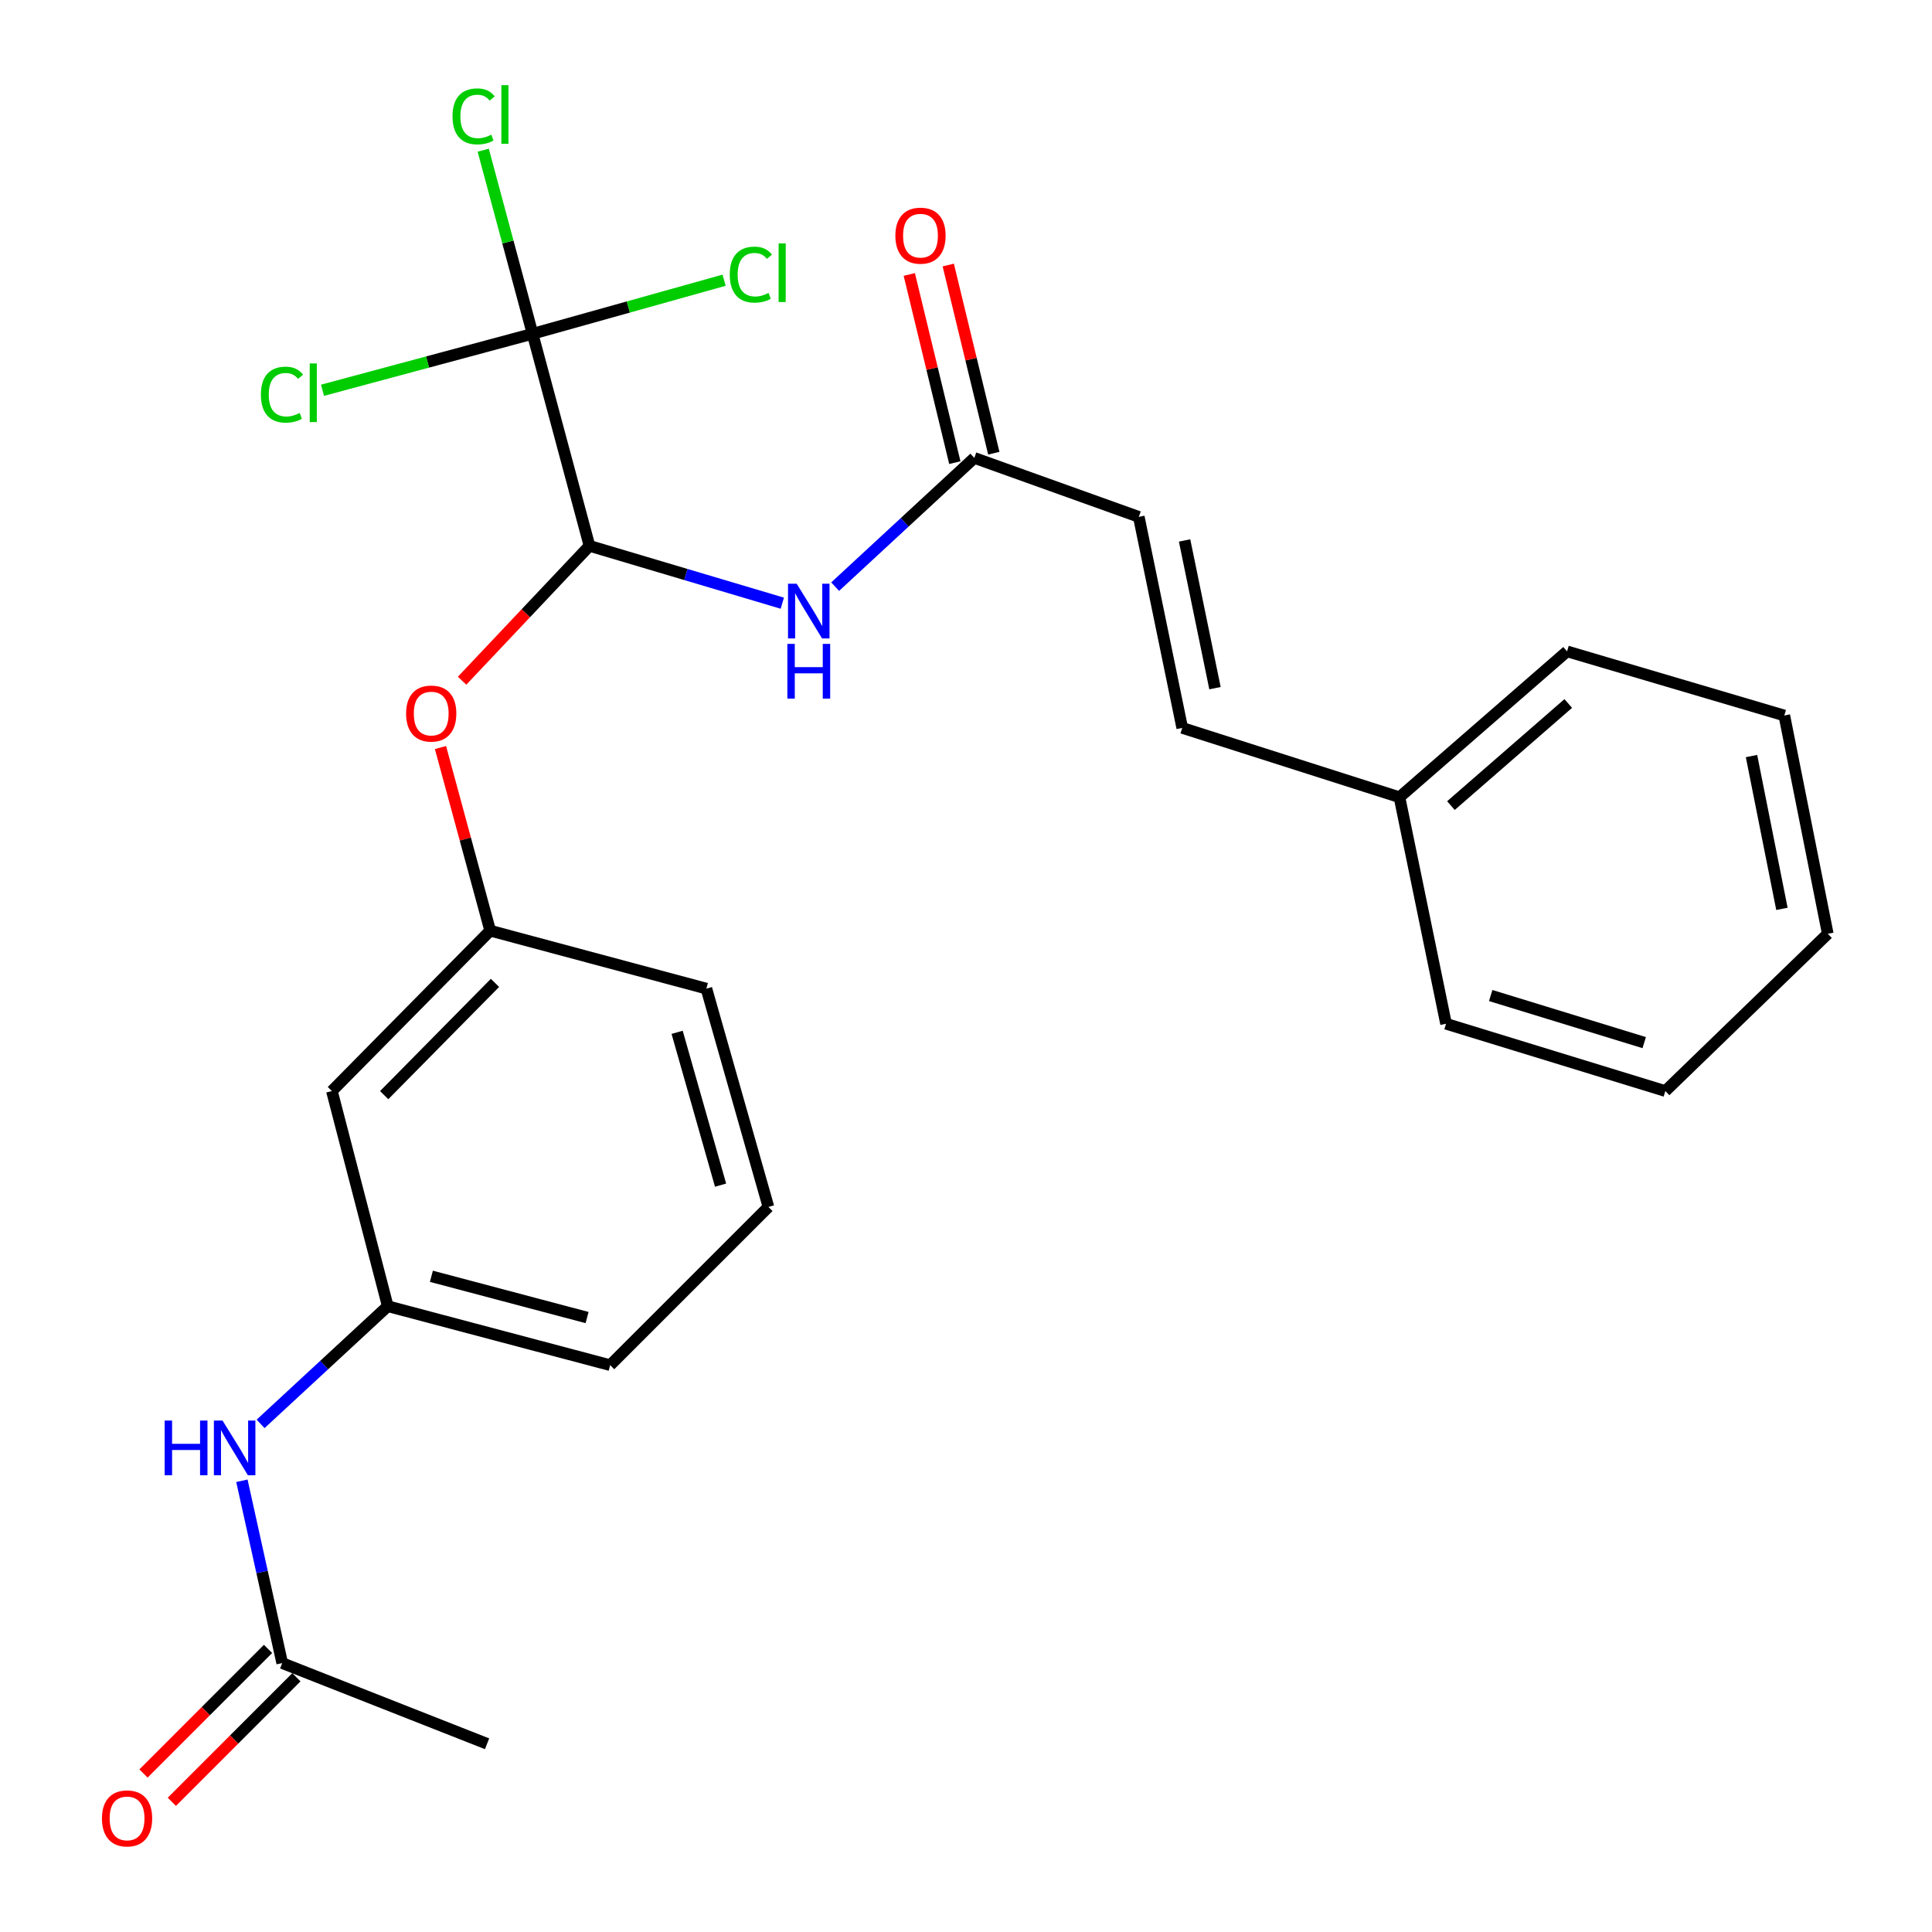 <?xml version='1.0' encoding='iso-8859-1'?>
<svg version='1.1' baseProfile='full'
              xmlns='http://www.w3.org/2000/svg'
                      xmlns:rdkit='http://www.rdkit.org/xml'
                      xmlns:xlink='http://www.w3.org/1999/xlink'
                  xml:space='preserve'
width='1000px' height='1000px' viewBox='0 0 1000 1000'>
<!-- END OF HEADER -->
<rect style='opacity:1.0;fill:#FFFFFF;stroke:none' width='1000' height='1000' x='0' y='0'> </rect>
<path class='bond-0' d='M 275.659,172.771 L 305.113,282.53' style='fill:none;fill-rule:evenodd;stroke:#000000;stroke-width:6px;stroke-linecap:butt;stroke-linejoin:miter;stroke-opacity:1' />
<path class='bond-13' d='M 275.659,172.771 L 325.226,158.904' style='fill:none;fill-rule:evenodd;stroke:#000000;stroke-width:6px;stroke-linecap:butt;stroke-linejoin:miter;stroke-opacity:1' />
<path class='bond-13' d='M 325.226,158.904 L 374.792,145.037' style='fill:none;fill-rule:evenodd;stroke:#00CC00;stroke-width:6px;stroke-linecap:butt;stroke-linejoin:miter;stroke-opacity:1' />
<path class='bond-14' d='M 275.659,172.771 L 221.296,187.386' style='fill:none;fill-rule:evenodd;stroke:#000000;stroke-width:6px;stroke-linecap:butt;stroke-linejoin:miter;stroke-opacity:1' />
<path class='bond-14' d='M 221.296,187.386 L 166.932,202.001' style='fill:none;fill-rule:evenodd;stroke:#00CC00;stroke-width:6px;stroke-linecap:butt;stroke-linejoin:miter;stroke-opacity:1' />
<path class='bond-15' d='M 275.659,172.771 L 262.885,125.252' style='fill:none;fill-rule:evenodd;stroke:#000000;stroke-width:6px;stroke-linecap:butt;stroke-linejoin:miter;stroke-opacity:1' />
<path class='bond-15' d='M 262.885,125.252 L 250.112,77.733' style='fill:none;fill-rule:evenodd;stroke:#00CC00;stroke-width:6px;stroke-linecap:butt;stroke-linejoin:miter;stroke-opacity:1' />
<path class='bond-1' d='M 305.113,282.53 L 355.016,297.37' style='fill:none;fill-rule:evenodd;stroke:#000000;stroke-width:6px;stroke-linecap:butt;stroke-linejoin:miter;stroke-opacity:1' />
<path class='bond-1' d='M 355.016,297.37 L 404.918,312.21' style='fill:none;fill-rule:evenodd;stroke:#0000FF;stroke-width:6px;stroke-linecap:butt;stroke-linejoin:miter;stroke-opacity:1' />
<path class='bond-3' d='M 305.113,282.53 L 272.145,317.432' style='fill:none;fill-rule:evenodd;stroke:#000000;stroke-width:6px;stroke-linecap:butt;stroke-linejoin:miter;stroke-opacity:1' />
<path class='bond-3' d='M 272.145,317.432 L 239.177,352.335' style='fill:none;fill-rule:evenodd;stroke:#FF0000;stroke-width:6px;stroke-linecap:butt;stroke-linejoin:miter;stroke-opacity:1' />
<path class='bond-2' d='M 432.277,303.649 L 468.292,270.333' style='fill:none;fill-rule:evenodd;stroke:#0000FF;stroke-width:6px;stroke-linecap:butt;stroke-linejoin:miter;stroke-opacity:1' />
<path class='bond-2' d='M 468.292,270.333 L 504.307,237.017' style='fill:none;fill-rule:evenodd;stroke:#000000;stroke-width:6px;stroke-linecap:butt;stroke-linejoin:miter;stroke-opacity:1' />
<path class='bond-4' d='M 504.307,237.017 L 589.441,267.532' style='fill:none;fill-rule:evenodd;stroke:#000000;stroke-width:6px;stroke-linecap:butt;stroke-linejoin:miter;stroke-opacity:1' />
<path class='bond-11' d='M 514.391,234.576 L 502.604,185.877' style='fill:none;fill-rule:evenodd;stroke:#000000;stroke-width:6px;stroke-linecap:butt;stroke-linejoin:miter;stroke-opacity:1' />
<path class='bond-11' d='M 502.604,185.877 L 490.816,137.178' style='fill:none;fill-rule:evenodd;stroke:#FF0000;stroke-width:6px;stroke-linecap:butt;stroke-linejoin:miter;stroke-opacity:1' />
<path class='bond-11' d='M 494.222,239.458 L 482.435,190.759' style='fill:none;fill-rule:evenodd;stroke:#000000;stroke-width:6px;stroke-linecap:butt;stroke-linejoin:miter;stroke-opacity:1' />
<path class='bond-11' d='M 482.435,190.759 L 470.648,142.059' style='fill:none;fill-rule:evenodd;stroke:#FF0000;stroke-width:6px;stroke-linecap:butt;stroke-linejoin:miter;stroke-opacity:1' />
<path class='bond-9' d='M 227.992,386.928 L 240.857,434.32' style='fill:none;fill-rule:evenodd;stroke:#FF0000;stroke-width:6px;stroke-linecap:butt;stroke-linejoin:miter;stroke-opacity:1' />
<path class='bond-9' d='M 240.857,434.32 L 253.721,481.711' style='fill:none;fill-rule:evenodd;stroke:#000000;stroke-width:6px;stroke-linecap:butt;stroke-linejoin:miter;stroke-opacity:1' />
<path class='bond-7' d='M 589.441,267.532 L 611.921,376.76' style='fill:none;fill-rule:evenodd;stroke:#000000;stroke-width:6px;stroke-linecap:butt;stroke-linejoin:miter;stroke-opacity:1' />
<path class='bond-7' d='M 613.138,279.733 L 628.874,356.193' style='fill:none;fill-rule:evenodd;stroke:#000000;stroke-width:6px;stroke-linecap:butt;stroke-linejoin:miter;stroke-opacity:1' />
<path class='bond-5' d='M 146.072,860.812 L 135.641,813.631' style='fill:none;fill-rule:evenodd;stroke:#000000;stroke-width:6px;stroke-linecap:butt;stroke-linejoin:miter;stroke-opacity:1' />
<path class='bond-5' d='M 135.641,813.631 L 125.209,766.451' style='fill:none;fill-rule:evenodd;stroke:#0000FF;stroke-width:6px;stroke-linecap:butt;stroke-linejoin:miter;stroke-opacity:1' />
<path class='bond-12' d='M 138.735,853.476 L 106.503,885.713' style='fill:none;fill-rule:evenodd;stroke:#000000;stroke-width:6px;stroke-linecap:butt;stroke-linejoin:miter;stroke-opacity:1' />
<path class='bond-12' d='M 106.503,885.713 L 74.27,917.95' style='fill:none;fill-rule:evenodd;stroke:#FF0000;stroke-width:6px;stroke-linecap:butt;stroke-linejoin:miter;stroke-opacity:1' />
<path class='bond-12' d='M 153.409,868.148 L 121.177,900.385' style='fill:none;fill-rule:evenodd;stroke:#000000;stroke-width:6px;stroke-linecap:butt;stroke-linejoin:miter;stroke-opacity:1' />
<path class='bond-12' d='M 121.177,900.385 L 88.944,932.622' style='fill:none;fill-rule:evenodd;stroke:#FF0000;stroke-width:6px;stroke-linecap:butt;stroke-linejoin:miter;stroke-opacity:1' />
<path class='bond-18' d='M 146.072,860.812 L 252.107,902.578' style='fill:none;fill-rule:evenodd;stroke:#000000;stroke-width:6px;stroke-linecap:butt;stroke-linejoin:miter;stroke-opacity:1' />
<path class='bond-6' d='M 134.888,737 L 167.796,706.543' style='fill:none;fill-rule:evenodd;stroke:#0000FF;stroke-width:6px;stroke-linecap:butt;stroke-linejoin:miter;stroke-opacity:1' />
<path class='bond-6' d='M 167.796,706.543 L 200.704,676.086' style='fill:none;fill-rule:evenodd;stroke:#000000;stroke-width:6px;stroke-linecap:butt;stroke-linejoin:miter;stroke-opacity:1' />
<path class='bond-16' d='M 611.921,376.76 L 724.366,412.647' style='fill:none;fill-rule:evenodd;stroke:#000000;stroke-width:6px;stroke-linecap:butt;stroke-linejoin:miter;stroke-opacity:1' />
<path class='bond-8' d='M 171.791,564.725 L 253.721,481.711' style='fill:none;fill-rule:evenodd;stroke:#000000;stroke-width:6px;stroke-linecap:butt;stroke-linejoin:miter;stroke-opacity:1' />
<path class='bond-8' d='M 198.85,566.849 L 256.201,508.74' style='fill:none;fill-rule:evenodd;stroke:#000000;stroke-width:6px;stroke-linecap:butt;stroke-linejoin:miter;stroke-opacity:1' />
<path class='bond-10' d='M 171.791,564.725 L 200.704,676.086' style='fill:none;fill-rule:evenodd;stroke:#000000;stroke-width:6px;stroke-linecap:butt;stroke-linejoin:miter;stroke-opacity:1' />
<path class='bond-19' d='M 253.721,481.711 L 365.624,511.707' style='fill:none;fill-rule:evenodd;stroke:#000000;stroke-width:6px;stroke-linecap:butt;stroke-linejoin:miter;stroke-opacity:1' />
<path class='bond-26' d='M 200.704,676.086 L 315.823,706.601' style='fill:none;fill-rule:evenodd;stroke:#000000;stroke-width:6px;stroke-linecap:butt;stroke-linejoin:miter;stroke-opacity:1' />
<path class='bond-26' d='M 223.288,660.605 L 303.872,681.966' style='fill:none;fill-rule:evenodd;stroke:#000000;stroke-width:6px;stroke-linecap:butt;stroke-linejoin:miter;stroke-opacity:1' />
<path class='bond-21' d='M 724.366,412.647 L 811.114,337.15' style='fill:none;fill-rule:evenodd;stroke:#000000;stroke-width:6px;stroke-linecap:butt;stroke-linejoin:miter;stroke-opacity:1' />
<path class='bond-21' d='M 751.001,416.975 L 811.725,364.127' style='fill:none;fill-rule:evenodd;stroke:#000000;stroke-width:6px;stroke-linecap:butt;stroke-linejoin:miter;stroke-opacity:1' />
<path class='bond-22' d='M 724.366,412.647 L 748.471,529.899' style='fill:none;fill-rule:evenodd;stroke:#000000;stroke-width:6px;stroke-linecap:butt;stroke-linejoin:miter;stroke-opacity:1' />
<path class='bond-17' d='M 397.741,624.705 L 365.624,511.707' style='fill:none;fill-rule:evenodd;stroke:#000000;stroke-width:6px;stroke-linecap:butt;stroke-linejoin:miter;stroke-opacity:1' />
<path class='bond-17' d='M 372.964,613.429 L 350.482,534.33' style='fill:none;fill-rule:evenodd;stroke:#000000;stroke-width:6px;stroke-linecap:butt;stroke-linejoin:miter;stroke-opacity:1' />
<path class='bond-20' d='M 397.741,624.705 L 315.823,706.601' style='fill:none;fill-rule:evenodd;stroke:#000000;stroke-width:6px;stroke-linecap:butt;stroke-linejoin:miter;stroke-opacity:1' />
<path class='bond-24' d='M 811.114,337.15 L 923.559,370.339' style='fill:none;fill-rule:evenodd;stroke:#000000;stroke-width:6px;stroke-linecap:butt;stroke-linejoin:miter;stroke-opacity:1' />
<path class='bond-23' d='M 748.471,529.899 L 861.976,564.725' style='fill:none;fill-rule:evenodd;stroke:#000000;stroke-width:6px;stroke-linecap:butt;stroke-linejoin:miter;stroke-opacity:1' />
<path class='bond-23' d='M 771.583,515.285 L 851.037,539.663' style='fill:none;fill-rule:evenodd;stroke:#000000;stroke-width:6px;stroke-linecap:butt;stroke-linejoin:miter;stroke-opacity:1' />
<path class='bond-25' d='M 861.976,564.725 L 946.05,483.325' style='fill:none;fill-rule:evenodd;stroke:#000000;stroke-width:6px;stroke-linecap:butt;stroke-linejoin:miter;stroke-opacity:1' />
<path class='bond-27' d='M 923.559,370.339 L 946.05,483.325' style='fill:none;fill-rule:evenodd;stroke:#000000;stroke-width:6px;stroke-linecap:butt;stroke-linejoin:miter;stroke-opacity:1' />
<path class='bond-27' d='M 906.581,391.338 L 922.325,470.429' style='fill:none;fill-rule:evenodd;stroke:#000000;stroke-width:6px;stroke-linecap:butt;stroke-linejoin:miter;stroke-opacity:1' />
<path  class='atom-2' d='M 412.358 302.124
L 421.638 317.124
Q 422.558 318.604, 424.038 321.284
Q 425.518 323.964, 425.598 324.124
L 425.598 302.124
L 429.358 302.124
L 429.358 330.444
L 425.478 330.444
L 415.518 314.044
Q 414.358 312.124, 413.118 309.924
Q 411.918 307.724, 411.558 307.044
L 411.558 330.444
L 407.878 330.444
L 407.878 302.124
L 412.358 302.124
' fill='#0000FF'/>
<path  class='atom-2' d='M 407.538 333.276
L 411.378 333.276
L 411.378 345.316
L 425.858 345.316
L 425.858 333.276
L 429.698 333.276
L 429.698 361.596
L 425.858 361.596
L 425.858 348.516
L 411.378 348.516
L 411.378 361.596
L 407.538 361.596
L 407.538 333.276
' fill='#0000FF'/>
<path  class='atom-4' d='M 210.195 369.335
Q 210.195 362.535, 213.555 358.735
Q 216.915 354.935, 223.195 354.935
Q 229.475 354.935, 232.835 358.735
Q 236.195 362.535, 236.195 369.335
Q 236.195 376.215, 232.795 380.135
Q 229.395 384.015, 223.195 384.015
Q 216.955 384.015, 213.555 380.135
Q 210.195 376.255, 210.195 369.335
M 223.195 380.815
Q 227.515 380.815, 229.835 377.935
Q 232.195 375.015, 232.195 369.335
Q 232.195 363.775, 229.835 360.975
Q 227.515 358.135, 223.195 358.135
Q 218.875 358.135, 216.515 360.935
Q 214.195 363.735, 214.195 369.335
Q 214.195 375.055, 216.515 377.935
Q 218.875 380.815, 223.195 380.815
' fill='#FF0000'/>
<path  class='atom-7' d='M 85.228 735.279
L 89.068 735.279
L 89.068 747.319
L 103.548 747.319
L 103.548 735.279
L 107.388 735.279
L 107.388 763.599
L 103.548 763.599
L 103.548 750.519
L 89.068 750.519
L 89.068 763.599
L 85.228 763.599
L 85.228 735.279
' fill='#0000FF'/>
<path  class='atom-7' d='M 115.188 735.279
L 124.468 750.279
Q 125.388 751.759, 126.868 754.439
Q 128.348 757.119, 128.428 757.279
L 128.428 735.279
L 132.188 735.279
L 132.188 763.599
L 128.308 763.599
L 118.348 747.199
Q 117.188 745.279, 115.948 743.079
Q 114.748 740.879, 114.388 740.199
L 114.388 763.599
L 110.708 763.599
L 110.708 735.279
L 115.188 735.279
' fill='#0000FF'/>
<path  class='atom-12' d='M 463.443 121.978
Q 463.443 115.178, 466.803 111.378
Q 470.163 107.578, 476.443 107.578
Q 482.723 107.578, 486.083 111.378
Q 489.443 115.178, 489.443 121.978
Q 489.443 128.858, 486.043 132.778
Q 482.643 136.658, 476.443 136.658
Q 470.203 136.658, 466.803 132.778
Q 463.443 128.898, 463.443 121.978
M 476.443 133.458
Q 480.763 133.458, 483.083 130.578
Q 485.443 127.658, 485.443 121.978
Q 485.443 116.418, 483.083 113.618
Q 480.763 110.778, 476.443 110.778
Q 472.123 110.778, 469.763 113.578
Q 467.443 116.378, 467.443 121.978
Q 467.443 127.698, 469.763 130.578
Q 472.123 133.458, 476.443 133.458
' fill='#FF0000'/>
<path  class='atom-13' d='M 52.768 941.208
Q 52.768 934.408, 56.128 930.608
Q 59.488 926.808, 65.768 926.808
Q 72.048 926.808, 75.408 930.608
Q 78.768 934.408, 78.768 941.208
Q 78.768 948.088, 75.368 952.008
Q 71.968 955.888, 65.768 955.888
Q 59.528 955.888, 56.128 952.008
Q 52.768 948.128, 52.768 941.208
M 65.768 952.688
Q 70.088 952.688, 72.408 949.808
Q 74.768 946.888, 74.768 941.208
Q 74.768 935.648, 72.408 932.848
Q 70.088 930.008, 65.768 930.008
Q 61.448 930.008, 59.088 932.808
Q 56.768 935.608, 56.768 941.208
Q 56.768 946.928, 59.088 949.808
Q 61.448 952.688, 65.768 952.688
' fill='#FF0000'/>
<path  class='atom-14' d='M 377.726 142.141
Q 377.726 135.101, 381.006 131.421
Q 384.326 127.701, 390.606 127.701
Q 396.446 127.701, 399.566 131.821
L 396.926 133.981
Q 394.646 130.981, 390.606 130.981
Q 386.326 130.981, 384.046 133.861
Q 381.806 136.701, 381.806 142.141
Q 381.806 147.741, 384.126 150.621
Q 386.486 153.501, 391.046 153.501
Q 394.166 153.501, 397.806 151.621
L 398.926 154.621
Q 397.446 155.581, 395.206 156.141
Q 392.966 156.701, 390.486 156.701
Q 384.326 156.701, 381.006 152.941
Q 377.726 149.181, 377.726 142.141
' fill='#00CC00'/>
<path  class='atom-14' d='M 403.006 125.981
L 406.686 125.981
L 406.686 156.341
L 403.006 156.341
L 403.006 125.981
' fill='#00CC00'/>
<path  class='atom-15' d='M 135.034 204.266
Q 135.034 197.226, 138.314 193.546
Q 141.634 189.826, 147.914 189.826
Q 153.754 189.826, 156.874 193.946
L 154.234 196.106
Q 151.954 193.106, 147.914 193.106
Q 143.634 193.106, 141.354 195.986
Q 139.114 198.826, 139.114 204.266
Q 139.114 209.866, 141.434 212.746
Q 143.794 215.626, 148.354 215.626
Q 151.474 215.626, 155.114 213.746
L 156.234 216.746
Q 154.754 217.706, 152.514 218.266
Q 150.274 218.826, 147.794 218.826
Q 141.634 218.826, 138.314 215.066
Q 135.034 211.306, 135.034 204.266
' fill='#00CC00'/>
<path  class='atom-15' d='M 160.314 188.106
L 163.994 188.106
L 163.994 218.466
L 160.314 218.466
L 160.314 188.106
' fill='#00CC00'/>
<path  class='atom-16' d='M 234.224 60.234
Q 234.224 53.194, 237.504 49.514
Q 240.824 45.794, 247.104 45.794
Q 252.944 45.794, 256.064 49.914
L 253.424 52.074
Q 251.144 49.074, 247.104 49.074
Q 242.824 49.074, 240.544 51.954
Q 238.304 54.794, 238.304 60.234
Q 238.304 65.834, 240.624 68.714
Q 242.984 71.594, 247.544 71.594
Q 250.664 71.594, 254.304 69.714
L 255.424 72.714
Q 253.944 73.674, 251.704 74.234
Q 249.464 74.794, 246.984 74.794
Q 240.824 74.794, 237.504 71.034
Q 234.224 67.274, 234.224 60.234
' fill='#00CC00'/>
<path  class='atom-16' d='M 259.504 44.074
L 263.184 44.074
L 263.184 74.434
L 259.504 74.434
L 259.504 44.074
' fill='#00CC00'/>
</svg>
